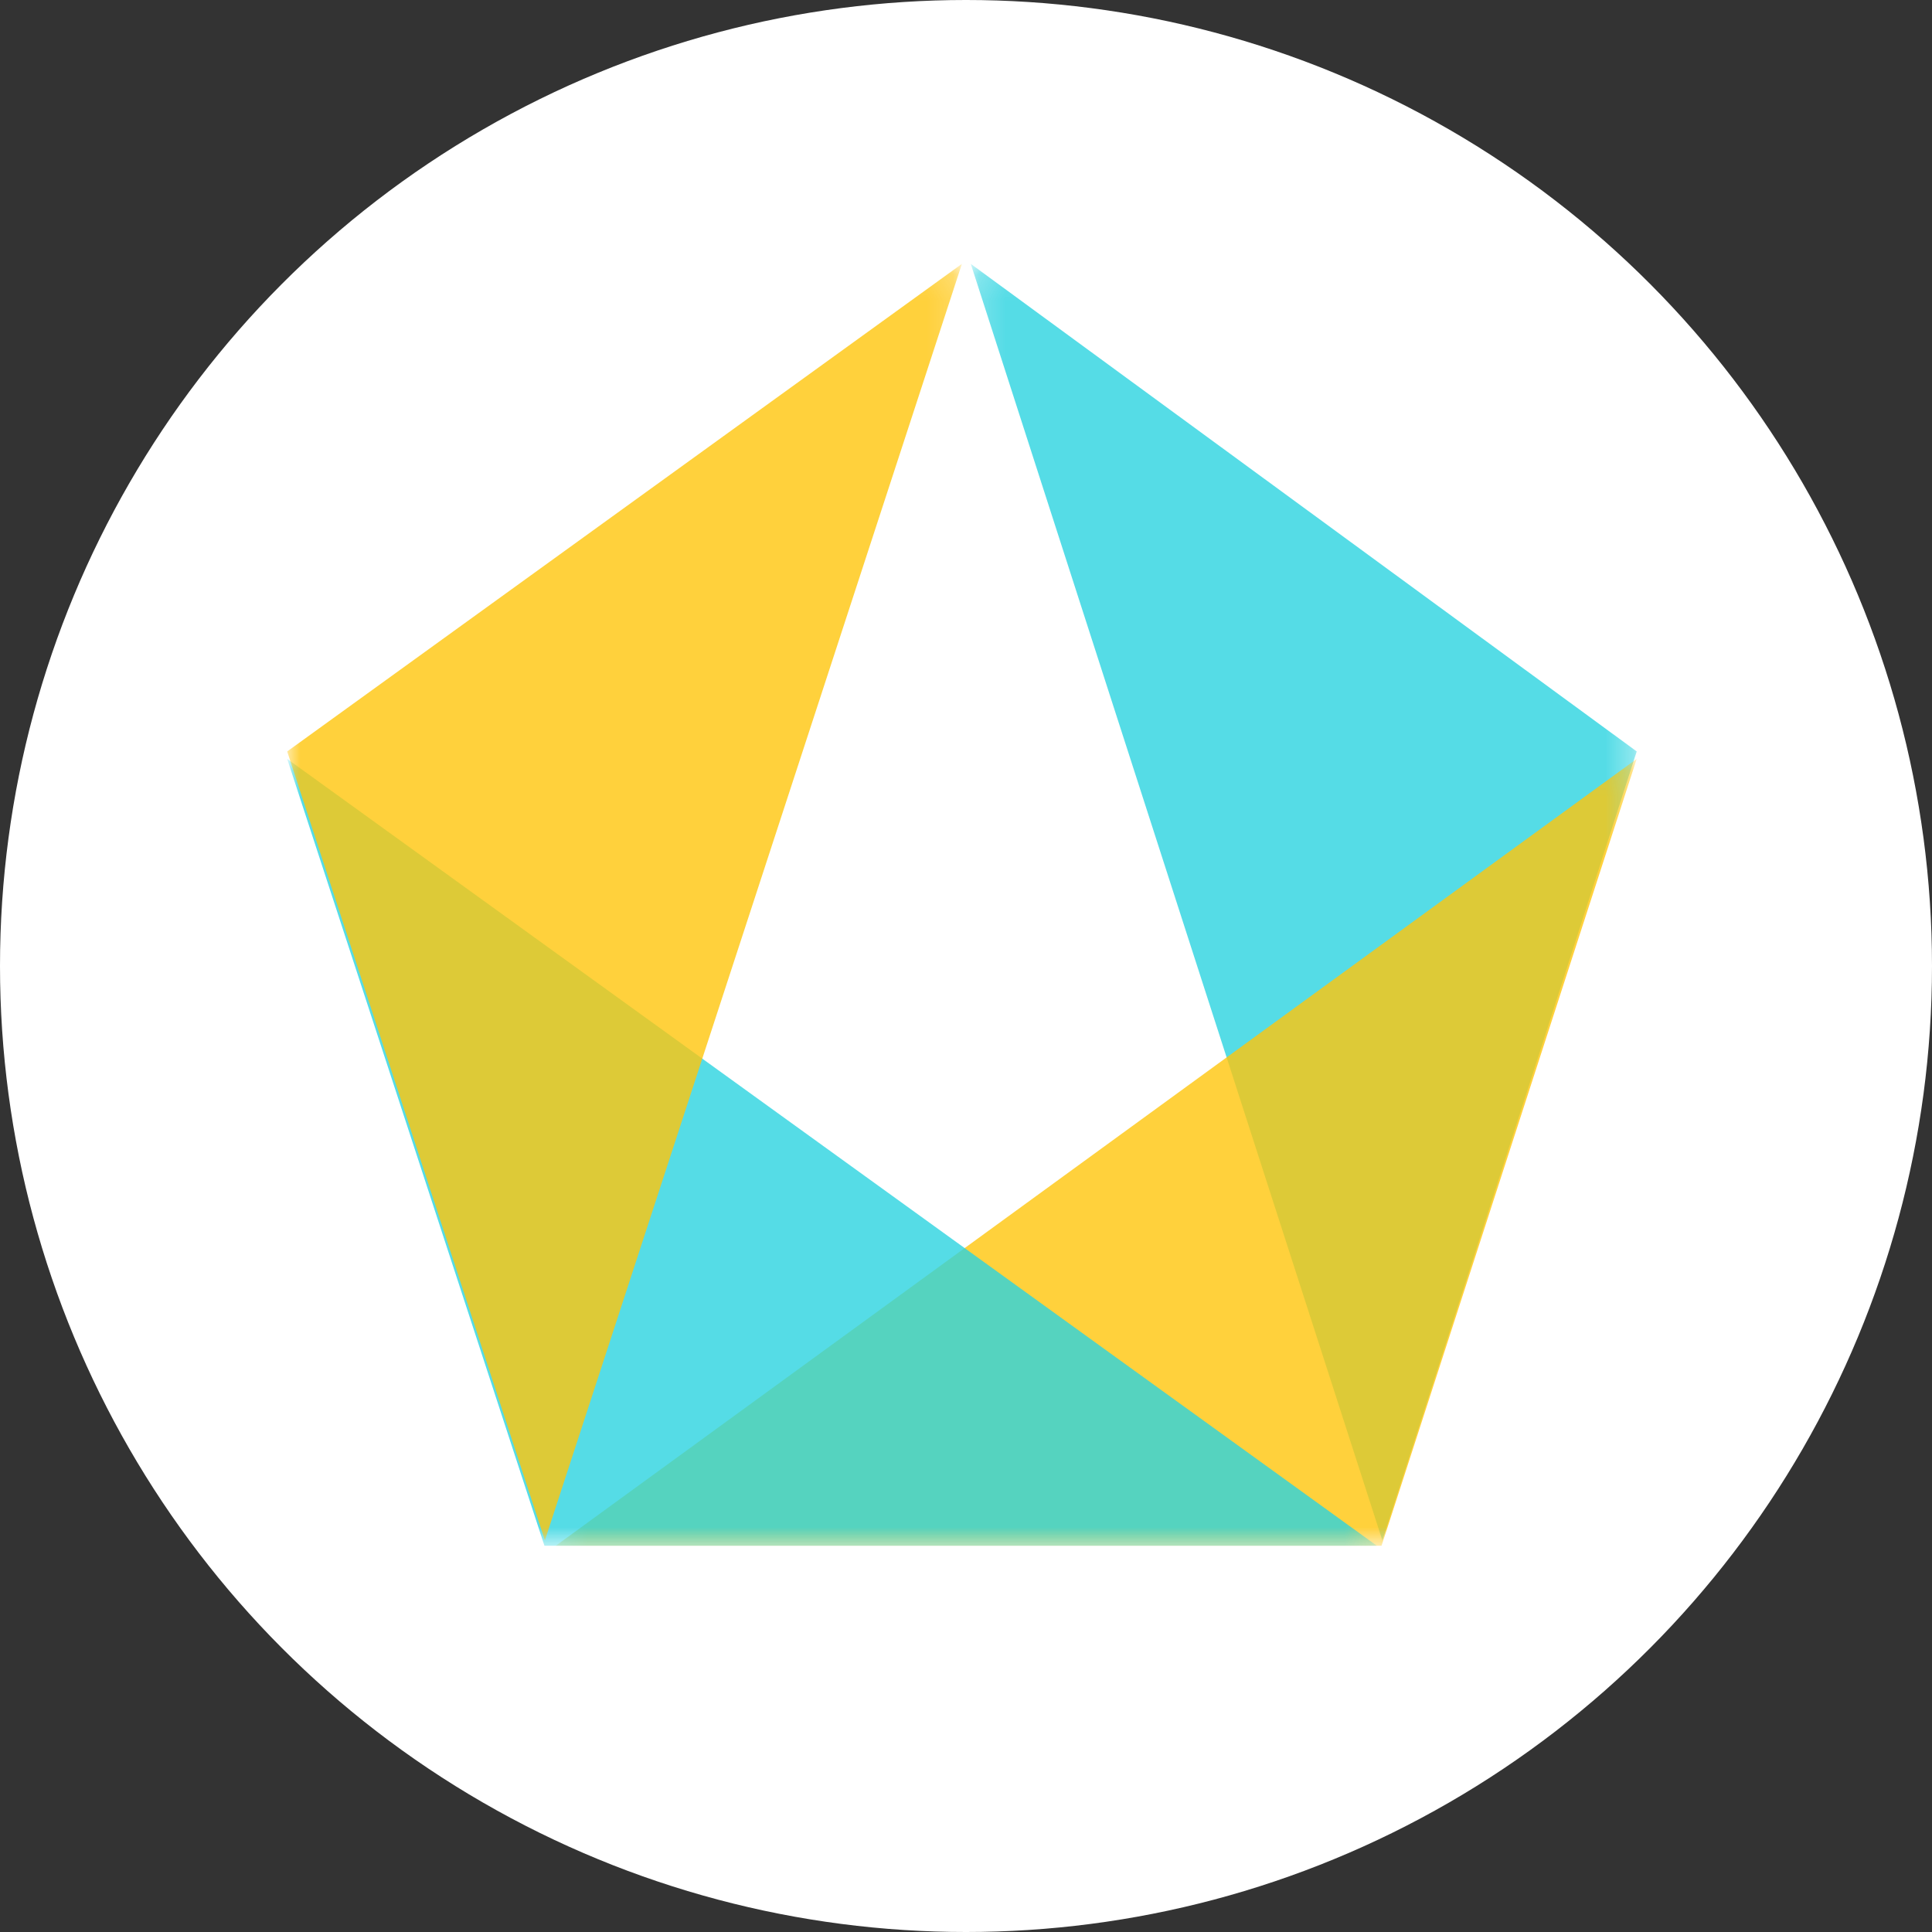 <?xml version="1.0" encoding="UTF-8"?>
<svg width="74px" height="74px" viewBox="0 0 74 74" version="1.1" xmlns="http://www.w3.org/2000/svg" xmlns:xlink="http://www.w3.org/1999/xlink">
    <rect x="0" y="0" width="74" height="74" fill="#333333" stroke="none"/>
    <!-- Generator: Sketch 57.1 (83088) - https://sketch.com -->
    <title>Group</title>
    <desc>Created with Sketch.</desc>
    <defs>
        <polygon id="path-1" points="0.183 0.107 25.69 0.107 25.69 49 0.183 49"></polygon>
        <polygon id="path-3" points="0.289 0.067 41.689 0.067 41.689 30.205 0.289 30.205"></polygon>
        <polygon id="path-5" points="6.82926829e-05 0.067 41.736 0.067 41.736 30.205 6.82926829e-05 30.205"></polygon>
        <polygon id="path-7" points="0 0.107 25.843 0.107 25.843 49 0 49"></polygon>
    </defs>
    <g id="●03_コンテンツ" stroke="none" stroke-width="1" fill="none" fill-rule="evenodd">
        <g id="処理中画面" transform="translate(-151, -298)">
            <g id="Group" transform="translate(151, 298)">
                <circle id="Oval" fill="#FFFFFF" cx="37" cy="37" r="37"></circle>
                <g id="Group-13" transform="translate(11, 10)">
                    <g id="Group-3" opacity="0.8" transform="translate(26, 0)">
                        <mask id="mask-2" fill="white">
                            <use xlink:href="#path-1"></use>
                        </mask>
                        <g id="Clip-2"></g>
                        <polygon id="Fill-1" fill="#2BD3E0" mask="url(#mask-2)" points="0.183 0.107 15.947 49 25.69 18.782"></polygon>
                    </g>
                    <g id="Group-6" opacity="0.8" transform="translate(10, 19)">
                        <mask id="mask-4" fill="white">
                            <use xlink:href="#path-3"></use>
                        </mask>
                        <g id="Clip-5"></g>
                        <polygon id="Fill-4" fill="#FFC50B" mask="url(#mask-4)" points="0.289 30.205 31.916 30.205 41.689 0.067"></polygon>
                    </g>
                    <g id="Group-9" transform="translate(0, 19)">
                        <mask id="mask-6" fill="white">
                            <use xlink:href="#path-5"></use>
                        </mask>
                        <g id="Clip-8"></g>
                        <polygon id="Fill-7" fill-opacity="0.8" fill="#2BD3E0" mask="url(#mask-6)" points="6.82926829e-05 0.067 9.853 30.205 41.736 30.205"></polygon>
                    </g>
                    <g id="Group-12" opacity="0.8">
                        <mask id="mask-8" fill="white">
                            <use xlink:href="#path-7"></use>
                        </mask>
                        <g id="Clip-11"></g>
                        <polygon id="Fill-10" fill="#FFC50B" mask="url(#mask-8)" points="25.843 0.107 -0 18.782 9.871 49"></polygon>
                    </g>
                </g>
            </g>
        </g>
    </g>
</svg>